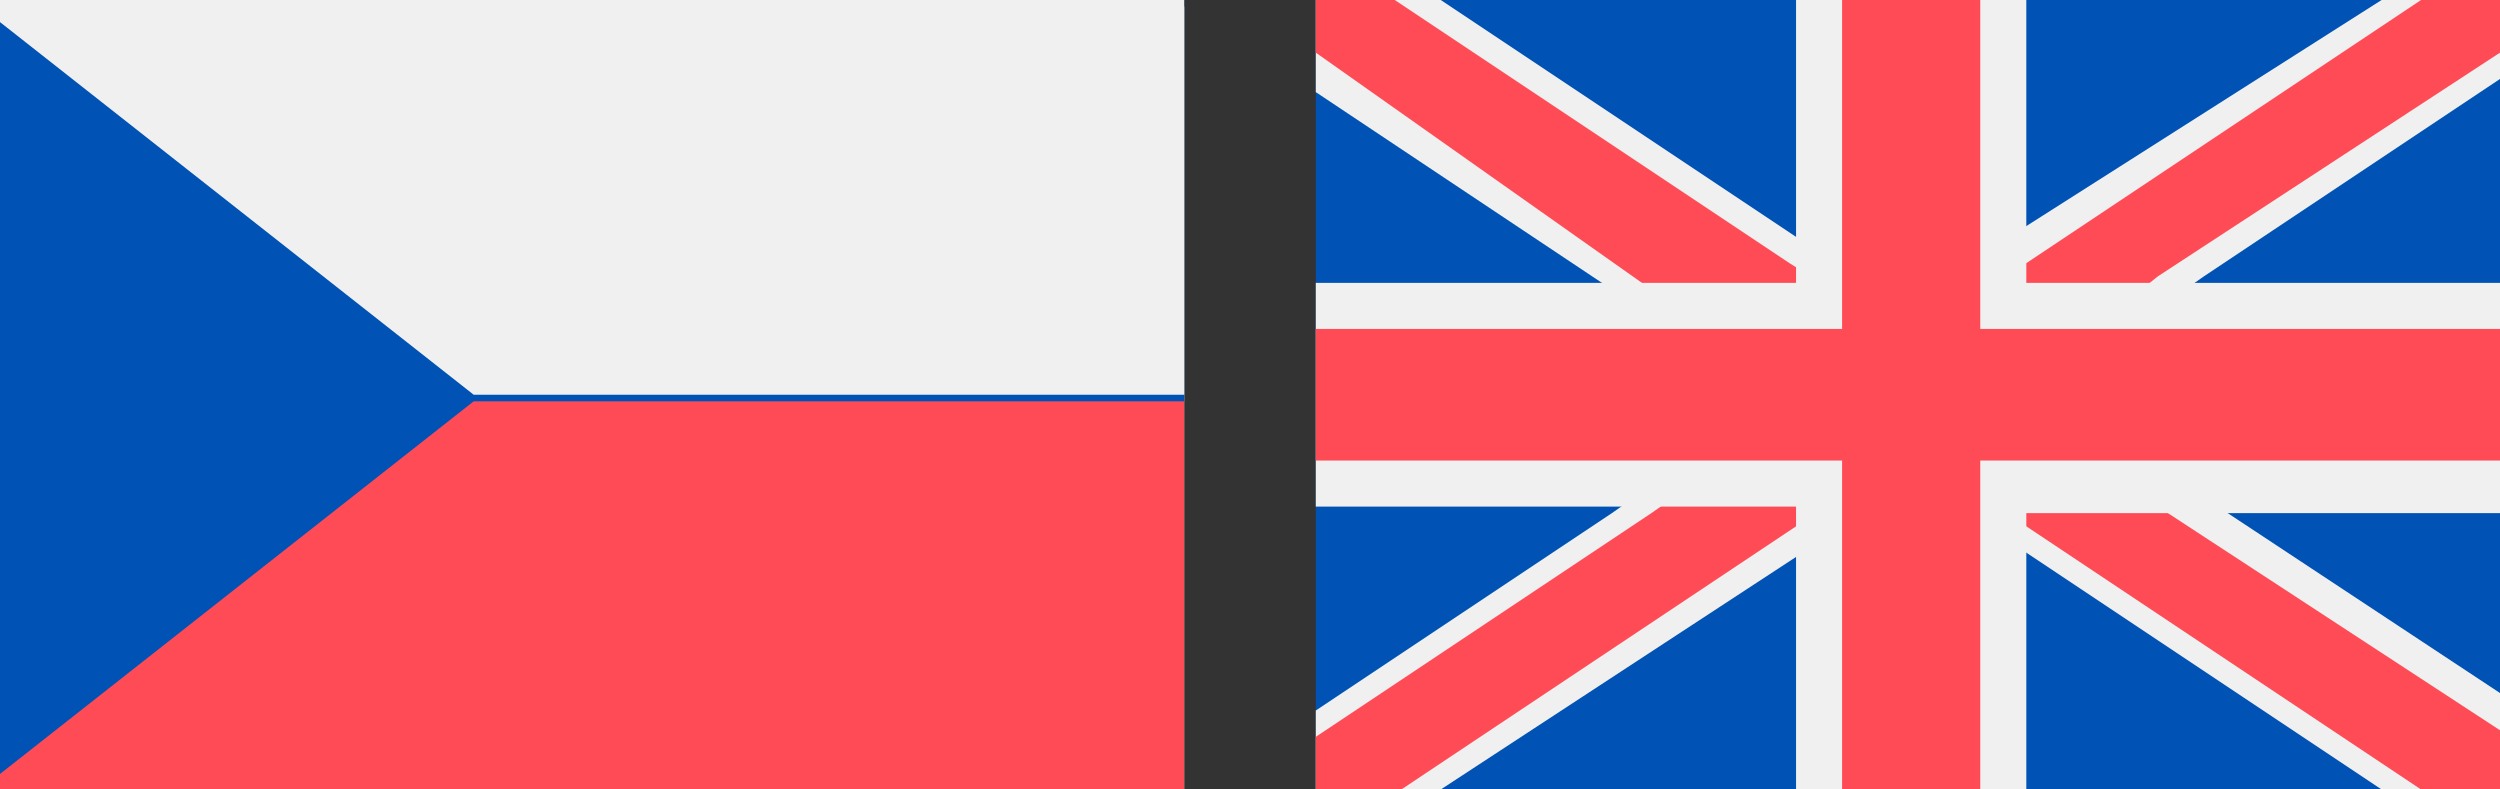 <?xml version="1.0" encoding="utf-8"?>
<!-- Generator: Adobe Illustrator 26.3.1, SVG Export Plug-In . SVG Version: 6.00 Build 0)  -->
<svg version="1.1" id="Lag_1" xmlns="http://www.w3.org/2000/svg" xmlns:xlink="http://www.w3.org/1999/xlink" x="0px" y="0px"
	 viewBox="0 0 38 12" style="enable-background:new 0 0 38 12;" xml:space="preserve">
<rect x="0" y="0" width="38" height="12" fill="#333333" stroke="none"/>
<style type="text/css">
	.st0{clip-path:url(#SVGID_00000003079240965048555370000000666139642855020729_);}
	.st1{fill:#0052B4;}
	.st2{fill-rule:evenodd;clip-rule:evenodd;fill:#F0F0F0;}
	.st3{fill-rule:evenodd;clip-rule:evenodd;fill:#FF4B55;}
	.st4{clip-path:url(#SVGID_00000039131007850316865870000006889235723508031401_);}
	.st5{fill:#FFE15A;}
	.st6{fill:#82AFFF;}
	.st7{clip-path:url(#SVGID_00000152944788757352660410000011456547308902753968_);}
</style>
<g>
	<g>
		<defs>
			<rect id="SVGID_1_" x="20" y="0" width="18" height="12"/>
		</defs>
		<clipPath id="SVGID_00000064354826170077770820000014637791989199080583_">
			<use xlink:href="#SVGID_1_"  style="overflow:visible;"/>
		</clipPath>
		<g style="clip-path:url(#SVGID_00000064354826170077770820000014637791989199080583_);">
			<path class="st1" d="M38,0H20v12h18V0z"/>
			<path class="st2" d="M38,0v1.2l-4.5,3l-1,0.7l-1.6,1l1.6,1l5.6,3.7V12h-1.9l-5.4-3.6l-0.7-0.5l-1-0.7l-1,0.7l-0.7,0.5L21.9,12H20
				v-1.2l4.5-3l1-0.7l1.6-1l-1.6-1l-1-0.7l-4.5-3V0h1.9l5.4,3.6L28,4l1,0.7l1-0.7l0.7-0.5L36.2,0H38z"/>
			<path class="st3" d="M31.8,5l-1.6,1l1.6,1l1,0.7l5.2,3.4V12h-1.2l-6-4l-0.7-0.5l-1-0.7l-1,0.7L27.3,8l-6,4H20v-0.8l5.1-3.4l1-0.7
				l1.6-1l-1.6-1l-1-0.7L20,0.8V0h1.2l6,4L28,4.5l1,0.7l1-0.7L30.8,4l6-4H38v0.8l-5.2,3.4L31.8,5L31.8,5z"/>
			<path class="st2" d="M30.8,7.7V12h-3.5V7.7H20V4.3h7.3V0h3.5v4.3H38v3.5H30.8L30.8,7.7z"/>
			<path class="st3" d="M30.1,7v5H28V7h-8V5h8V0h2.1v5h8V7H30.1L30.1,7z"/>
		</g>
	</g>
</g>
<g>
	<defs>
		<rect id="SVGID_00000100383353441861993880000008960977494870827940_" x="0" y="0.1" width="18" height="12"/>
	</defs>
	<clipPath id="SVGID_00000057117358442316858400000000233248309023765128_">
		<use xlink:href="#SVGID_00000100383353441861993880000008960977494870827940_"  style="overflow:visible;"/>
	</clipPath>
	<g style="clip-path:url(#SVGID_00000057117358442316858400000000233248309023765128_);">
		<path class="st5" d="M0,0.1h18v12H0V0.1L0,0.1z"/>
		<path class="st6" d="M0,0.1h18v6H0V0.1L0,0.1z"/>
	</g>
</g>
<g>
	<defs>
		<rect id="SVGID_00000014601471330697889480000000845962672914945669_" x="-0.7" y="-3.3" width="18.7" height="18.7"/>
	</defs>
	<clipPath id="SVGID_00000126309906284582327020000013846492972998988985_">
		<use xlink:href="#SVGID_00000014601471330697889480000000845962672914945669_"  style="overflow:visible;"/>
	</clipPath>
	<g style="clip-path:url(#SVGID_00000126309906284582327020000013846492972998988985_);">
		<path class="st1" d="M18-0.2H-0.7v12.5H18V-0.2z"/>
		<path class="st3" d="M18,6.1H7.2L-0.3,12c0.2,0.2,0.5,0.3,0.8,0.3H18V6.1z"/>
		<path class="st2" d="M-0.3,0.1c0.2-0.2,0.5-0.3,0.8-0.3H18v6.2H7.2L-0.3,0.1L-0.3,0.1z"/>
	</g>
</g>
</svg>
